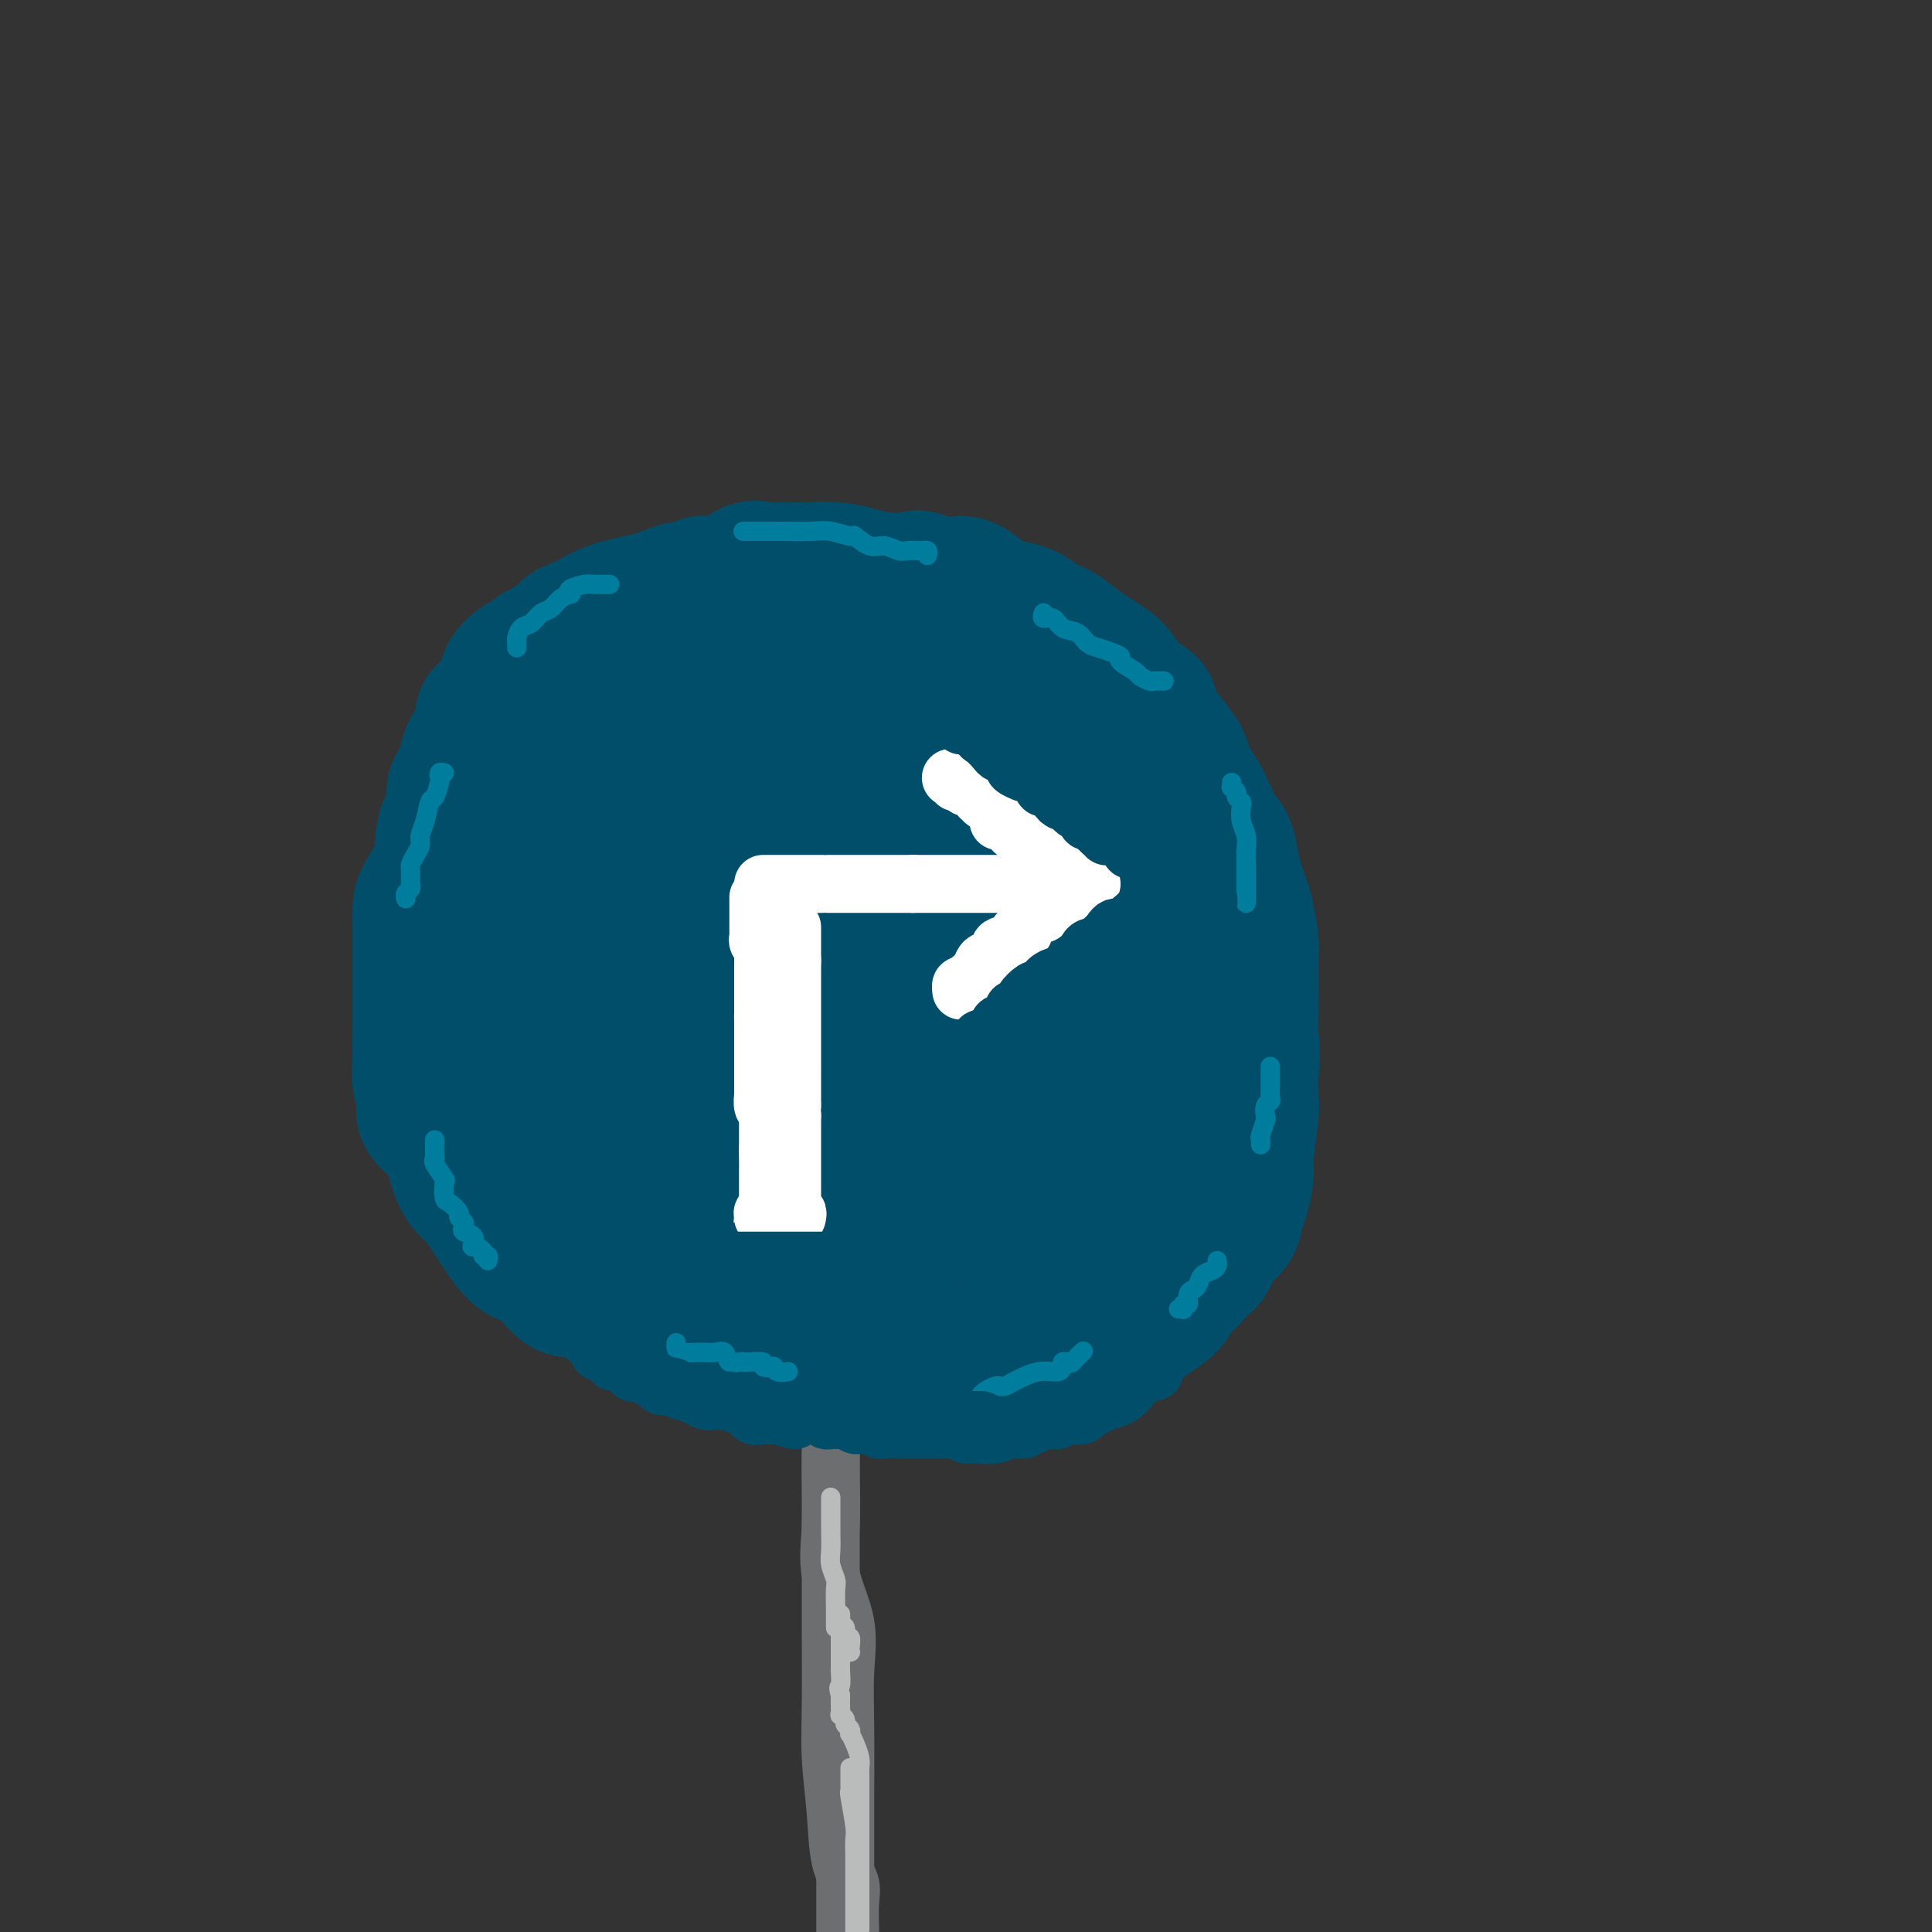 <svg viewBox='0 0 400 400' version='1.1' xmlns='http://www.w3.org/2000/svg' xmlns:xlink='http://www.w3.org/1999/xlink'><rect x="0" y="0" width="400" height="400" fill="#333333" stroke="none"/><g fill='none' stroke='rgb(0,78,106)' stroke-width='28' stroke-linecap='round' stroke-linejoin='round'><path d='M191,137c-0.028,-0.339 -0.056,-0.678 0,-1c0.056,-0.322 0.195,-0.626 0,-1c-0.195,-0.374 -0.726,-0.818 -1,-1c-0.274,-0.182 -0.291,-0.101 -1,0c-0.709,0.101 -2.110,0.223 -3,0c-0.890,-0.223 -1.269,-0.792 -2,-1c-0.731,-0.208 -1.815,-0.056 -3,0c-1.185,0.056 -2.471,0.015 -4,0c-1.529,-0.015 -3.301,-0.005 -5,0c-1.699,0.005 -3.326,0.005 -5,0c-1.674,-0.005 -3.396,-0.013 -4,0c-0.604,0.013 -0.089,0.049 0,0c0.089,-0.049 -0.249,-0.182 -1,0c-0.751,0.182 -1.915,0.678 -3,1c-1.085,0.322 -2.089,0.471 -3,1c-0.911,0.529 -1.728,1.437 -3,2c-1.272,0.563 -2.998,0.780 -4,1c-1.002,0.220 -1.281,0.443 -2,1c-0.719,0.557 -1.880,1.448 -3,2c-1.120,0.552 -2.200,0.764 -3,1c-0.800,0.236 -1.318,0.498 -2,1c-0.682,0.502 -1.526,1.246 -2,2c-0.474,0.754 -0.577,1.518 -1,2c-0.423,0.482 -1.165,0.683 -2,1c-0.835,0.317 -1.762,0.752 -2,1c-0.238,0.248 0.211,0.310 0,1c-0.211,0.690 -1.084,2.008 -2,3c-0.916,0.992 -1.874,1.658 -3,3c-1.126,1.342 -2.418,3.361 -3,5c-0.582,1.639 -0.452,2.897 -1,4c-0.548,1.103 -1.774,2.052 -3,3'/><path d='M120,168c-2.328,3.075 -2.147,1.763 -2,2c0.147,0.237 0.260,2.021 0,4c-0.260,1.979 -0.893,4.151 -1,5c-0.107,0.849 0.311,0.374 0,1c-0.311,0.626 -1.351,2.354 -2,3c-0.649,0.646 -0.906,0.209 -1,1c-0.094,0.791 -0.025,2.809 0,4c0.025,1.191 0.007,1.555 0,2c-0.007,0.445 -0.002,0.970 0,2c0.002,1.030 0.001,2.564 0,4c-0.001,1.436 -0.001,2.773 0,4c0.001,1.227 0.005,2.343 0,3c-0.005,0.657 -0.017,0.853 0,2c0.017,1.147 0.065,3.244 0,4c-0.065,0.756 -0.243,0.170 0,1c0.243,0.830 0.906,3.077 1,4c0.094,0.923 -0.379,0.523 0,1c0.379,0.477 1.612,1.829 2,3c0.388,1.171 -0.070,2.159 0,3c0.070,0.841 0.667,1.535 1,2c0.333,0.465 0.401,0.701 1,1c0.599,0.299 1.728,0.661 2,1c0.272,0.339 -0.313,0.653 0,1c0.313,0.347 1.522,0.725 2,1c0.478,0.275 0.223,0.447 1,1c0.777,0.553 2.585,1.489 3,2c0.415,0.511 -0.563,0.598 0,1c0.563,0.402 2.666,1.118 4,2c1.334,0.882 1.898,1.930 3,3c1.102,1.070 2.744,2.163 4,3c1.256,0.837 2.128,1.419 3,2'/><path d='M141,241c4.695,3.681 4.431,2.884 5,3c0.569,0.116 1.969,1.145 3,2c1.031,0.855 1.693,1.535 3,2c1.307,0.465 3.259,0.713 4,1c0.741,0.287 0.271,0.613 2,1c1.729,0.387 5.656,0.835 8,1c2.344,0.165 3.104,0.046 5,0c1.896,-0.046 4.929,-0.020 7,0c2.071,0.020 3.179,0.035 5,0c1.821,-0.035 4.355,-0.121 7,0c2.645,0.121 5.401,0.448 7,0c1.599,-0.448 2.039,-1.670 3,-2c0.961,-0.330 2.441,0.232 4,0c1.559,-0.232 3.196,-1.259 5,-2c1.804,-0.741 3.774,-1.195 5,-2c1.226,-0.805 1.709,-1.961 3,-3c1.291,-1.039 3.392,-1.962 5,-3c1.608,-1.038 2.724,-2.192 4,-4c1.276,-1.808 2.714,-4.270 4,-6c1.286,-1.730 2.421,-2.726 3,-4c0.579,-1.274 0.604,-2.824 1,-4c0.396,-1.176 1.164,-1.976 2,-3c0.836,-1.024 1.741,-2.271 2,-3c0.259,-0.729 -0.127,-0.939 0,-2c0.127,-1.061 0.766,-2.973 1,-4c0.234,-1.027 0.061,-1.168 0,-2c-0.061,-0.832 -0.011,-2.356 0,-4c0.011,-1.644 -0.018,-3.410 0,-5c0.018,-1.590 0.082,-3.005 0,-5c-0.082,-1.995 -0.309,-4.570 -1,-7c-0.691,-2.430 -1.845,-4.715 -3,-7'/><path d='M235,179c-0.683,-3.110 -0.392,-3.886 -1,-5c-0.608,-1.114 -2.115,-2.566 -3,-4c-0.885,-1.434 -1.149,-2.851 -2,-4c-0.851,-1.149 -2.290,-2.031 -3,-3c-0.710,-0.969 -0.690,-2.025 -2,-4c-1.310,-1.975 -3.948,-4.869 -5,-6c-1.052,-1.131 -0.516,-0.501 -1,-1c-0.484,-0.499 -1.988,-2.128 -3,-3c-1.012,-0.872 -1.531,-0.985 -2,-1c-0.469,-0.015 -0.889,0.070 -3,-1c-2.111,-1.070 -5.913,-3.295 -7,-4c-1.087,-0.705 0.541,0.109 0,0c-0.541,-0.109 -3.250,-1.143 -5,-2c-1.750,-0.857 -2.540,-1.539 -4,-2c-1.460,-0.461 -3.590,-0.702 -5,-1c-1.410,-0.298 -2.102,-0.654 -3,-1c-0.898,-0.346 -2.003,-0.681 -3,-1c-0.997,-0.319 -1.886,-0.621 -3,-1c-1.114,-0.379 -2.453,-0.835 -4,-1c-1.547,-0.165 -3.301,-0.038 -4,0c-0.699,0.038 -0.343,-0.011 -1,0c-0.657,0.011 -2.328,0.084 -3,0c-0.672,-0.084 -0.345,-0.323 -1,0c-0.655,0.323 -2.293,1.209 -4,2c-1.707,0.791 -3.483,1.487 -5,2c-1.517,0.513 -2.776,0.841 -4,1c-1.224,0.159 -2.414,0.148 -4,1c-1.586,0.852 -3.570,2.569 -5,3c-1.430,0.431 -2.308,-0.422 -3,0c-0.692,0.422 -1.198,2.121 -2,3c-0.802,0.879 -1.901,0.940 -3,1'/><path d='M137,147c-5.366,2.338 -3.281,1.684 -3,2c0.281,0.316 -1.243,1.603 -3,3c-1.757,1.397 -3.749,2.905 -5,4c-1.251,1.095 -1.762,1.776 -3,3c-1.238,1.224 -3.205,2.991 -4,4c-0.795,1.009 -0.419,1.261 -1,2c-0.581,0.739 -2.121,1.964 -3,3c-0.879,1.036 -1.099,1.882 -1,2c0.099,0.118 0.517,-0.494 0,0c-0.517,0.494 -1.970,2.092 -3,3c-1.030,0.908 -1.638,1.124 -2,2c-0.362,0.876 -0.477,2.412 -1,3c-0.523,0.588 -1.453,0.228 -2,1c-0.547,0.772 -0.711,2.676 -1,4c-0.289,1.324 -0.705,2.069 -1,3c-0.295,0.931 -0.470,2.047 -1,3c-0.530,0.953 -1.414,1.741 -2,3c-0.586,1.259 -0.874,2.987 -1,4c-0.126,1.013 -0.090,1.310 0,2c0.090,0.690 0.234,1.774 0,3c-0.234,1.226 -0.847,2.595 -1,4c-0.153,1.405 0.155,2.844 0,4c-0.155,1.156 -0.774,2.027 -1,3c-0.226,0.973 -0.061,2.047 0,3c0.061,0.953 0.016,1.784 0,3c-0.016,1.216 -0.005,2.818 0,4c0.005,1.182 0.004,1.944 0,3c-0.004,1.056 -0.011,2.407 0,3c0.011,0.593 0.042,0.429 0,1c-0.042,0.571 -0.155,1.877 0,3c0.155,1.123 0.577,2.061 1,3'/><path d='M99,235c0.127,6.639 1.443,1.736 2,1c0.557,-0.736 0.354,2.694 1,4c0.646,1.306 2.142,0.487 3,1c0.858,0.513 1.078,2.359 2,4c0.922,1.641 2.544,3.079 3,4c0.456,0.921 -0.255,1.326 1,2c1.255,0.674 4.476,1.619 6,3c1.524,1.381 1.352,3.199 2,4c0.648,0.801 2.115,0.586 3,1c0.885,0.414 1.189,1.457 2,2c0.811,0.543 2.130,0.587 3,1c0.870,0.413 1.290,1.197 2,2c0.710,0.803 1.709,1.625 3,2c1.291,0.375 2.873,0.302 4,1c1.127,0.698 1.797,2.165 3,3c1.203,0.835 2.937,1.037 4,1c1.063,-0.037 1.453,-0.312 2,0c0.547,0.312 1.250,1.211 3,2c1.750,0.789 4.548,1.468 6,2c1.452,0.532 1.559,0.917 3,1c1.441,0.083 4.215,-0.135 6,0c1.785,0.135 2.582,0.625 4,1c1.418,0.375 3.456,0.636 5,1c1.544,0.364 2.594,0.829 4,1c1.406,0.171 3.168,0.046 5,0c1.832,-0.046 3.734,-0.012 5,0c1.266,0.012 1.894,0.003 3,0c1.106,-0.003 2.688,-0.001 4,0c1.312,0.001 2.353,0.000 3,0c0.647,-0.000 0.899,-0.000 2,0c1.101,0.000 3.050,0.000 5,0'/><path d='M203,279c4.708,-0.331 2.977,-1.158 3,-2c0.023,-0.842 1.798,-1.699 3,-2c1.202,-0.301 1.831,-0.044 3,0c1.169,0.044 2.880,-0.124 4,-1c1.120,-0.876 1.650,-2.462 2,-3c0.350,-0.538 0.521,-0.030 1,0c0.479,0.030 1.265,-0.418 2,-1c0.735,-0.582 1.420,-1.297 2,-2c0.580,-0.703 1.055,-1.392 2,-2c0.945,-0.608 2.361,-1.134 4,-2c1.639,-0.866 3.502,-2.070 5,-3c1.498,-0.930 2.630,-1.585 4,-2c1.370,-0.415 2.977,-0.591 4,-1c1.023,-0.409 1.464,-1.053 2,-2c0.536,-0.947 1.169,-2.199 2,-3c0.831,-0.801 1.859,-1.153 3,-2c1.141,-0.847 2.395,-2.190 3,-4c0.605,-1.810 0.562,-4.086 1,-6c0.438,-1.914 1.357,-3.464 2,-5c0.643,-1.536 1.009,-3.056 1,-5c-0.009,-1.944 -0.395,-4.312 0,-6c0.395,-1.688 1.570,-2.696 2,-5c0.430,-2.304 0.115,-5.903 0,-8c-0.115,-2.097 -0.031,-2.691 0,-4c0.031,-1.309 0.010,-3.334 0,-5c-0.010,-1.666 -0.009,-2.973 0,-4c0.009,-1.027 0.027,-1.772 0,-3c-0.027,-1.228 -0.100,-2.937 0,-4c0.100,-1.063 0.373,-1.478 0,-3c-0.373,-1.522 -1.392,-4.149 -2,-6c-0.608,-1.851 -0.804,-2.925 -1,-4'/><path d='M255,179c-1.119,-7.285 -2.417,-4.996 -3,-5c-0.583,-0.004 -0.451,-2.300 -1,-4c-0.549,-1.700 -1.777,-2.805 -3,-5c-1.223,-2.195 -2.440,-5.479 -3,-7c-0.560,-1.521 -0.464,-1.277 -1,-2c-0.536,-0.723 -1.703,-2.413 -3,-4c-1.297,-1.587 -2.725,-3.073 -3,-4c-0.275,-0.927 0.602,-1.297 0,-2c-0.602,-0.703 -2.683,-1.740 -4,-3c-1.317,-1.260 -1.870,-2.742 -3,-4c-1.130,-1.258 -2.838,-2.291 -4,-3c-1.162,-0.709 -1.780,-1.096 -3,-2c-1.220,-0.904 -3.042,-2.327 -4,-3c-0.958,-0.673 -1.051,-0.596 -2,-1c-0.949,-0.404 -2.755,-1.288 -5,-2c-2.245,-0.712 -4.928,-1.252 -7,-2c-2.072,-0.748 -3.532,-1.703 -5,-2c-1.468,-0.297 -2.945,0.064 -5,0c-2.055,-0.064 -4.689,-0.553 -7,-1c-2.311,-0.447 -4.299,-0.852 -6,-1c-1.701,-0.148 -3.113,-0.040 -5,0c-1.887,0.040 -4.247,0.011 -6,0c-1.753,-0.011 -2.899,-0.002 -5,0c-2.101,0.002 -5.159,-0.001 -7,0c-1.841,0.001 -2.467,0.006 -3,0c-0.533,-0.006 -0.973,-0.025 -3,0c-2.027,0.025 -5.640,0.092 -8,0c-2.360,-0.092 -3.468,-0.344 -5,0c-1.532,0.344 -3.489,1.285 -6,2c-2.511,0.715 -5.574,1.204 -8,2c-2.426,0.796 -4.213,1.898 -6,3'/><path d='M121,129c-3.781,1.361 -3.234,1.262 -4,2c-0.766,0.738 -2.844,2.312 -4,3c-1.156,0.688 -1.388,0.489 -2,1c-0.612,0.511 -1.604,1.731 -2,2c-0.396,0.269 -0.197,-0.411 -1,0c-0.803,0.411 -2.608,1.915 -3,3c-0.392,1.085 0.627,1.752 0,3c-0.627,1.248 -2.902,3.079 -4,4c-1.098,0.921 -1.019,0.934 -1,1c0.019,0.066 -0.022,0.185 0,1c0.022,0.815 0.108,2.326 0,3c-0.108,0.674 -0.412,0.510 -1,1c-0.588,0.490 -1.462,1.632 -2,3c-0.538,1.368 -0.740,2.961 -1,4c-0.260,1.039 -0.578,1.525 -1,2c-0.422,0.475 -0.946,0.939 -1,2c-0.054,1.061 0.364,2.720 0,4c-0.364,1.280 -1.509,2.181 -2,4c-0.491,1.819 -0.328,4.555 -1,7c-0.672,2.445 -2.180,4.597 -3,6c-0.820,1.403 -0.952,2.055 -1,3c-0.048,0.945 -0.013,2.182 0,3c0.013,0.818 0.003,1.218 0,2c-0.003,0.782 -0.001,1.945 0,3c0.001,1.055 0.000,2.000 0,3c-0.000,1.000 -0.000,2.055 0,3c0.000,0.945 0.000,1.779 0,3c-0.000,1.221 -0.000,2.829 0,4c0.000,1.171 0.000,1.906 0,3c-0.000,1.094 -0.000,2.547 0,4'/><path d='M87,216c0.020,4.742 0.071,2.599 0,3c-0.071,0.401 -0.265,3.348 0,5c0.265,1.652 0.990,2.011 1,3c0.010,0.989 -0.695,2.610 0,4c0.695,1.390 2.791,2.549 4,4c1.209,1.451 1.531,3.193 2,5c0.469,1.807 1.083,3.680 2,5c0.917,1.320 2.136,2.088 3,3c0.864,0.912 1.374,1.968 2,3c0.626,1.032 1.368,2.041 2,3c0.632,0.959 1.155,1.870 2,3c0.845,1.130 2.013,2.481 3,3c0.987,0.519 1.793,0.207 3,1c1.207,0.793 2.816,2.692 4,4c1.184,1.308 1.944,2.027 3,2c1.056,-0.027 2.407,-0.798 4,0c1.593,0.798 3.426,3.166 5,4c1.574,0.834 2.888,0.134 4,0c1.112,-0.134 2.024,0.297 3,1c0.976,0.703 2.018,1.679 3,2c0.982,0.321 1.904,-0.013 3,0c1.096,0.013 2.365,0.372 4,1c1.635,0.628 3.634,1.526 5,2c1.366,0.474 2.098,0.523 4,1c1.902,0.477 4.975,1.382 7,2c2.025,0.618 3.001,0.950 4,1c0.999,0.050 2.022,-0.183 3,0c0.978,0.183 1.912,0.781 3,1c1.088,0.219 2.331,0.059 4,0c1.669,-0.059 3.762,-0.017 5,0c1.238,0.017 1.619,0.008 2,0'/><path d='M181,282c4.051,0.309 3.677,0.083 4,0c0.323,-0.083 1.343,-0.022 2,0c0.657,0.022 0.952,0.006 2,0c1.048,-0.006 2.849,-0.001 4,0c1.151,0.001 1.654,-0.000 3,0c1.346,0.000 3.536,0.002 5,0c1.464,-0.002 2.201,-0.008 4,0c1.799,0.008 4.660,0.032 6,0c1.340,-0.032 1.159,-0.118 2,0c0.841,0.118 2.706,0.440 4,0c1.294,-0.440 2.018,-1.642 3,-2c0.982,-0.358 2.222,0.127 3,0c0.778,-0.127 1.096,-0.866 2,-1c0.904,-0.134 2.396,0.337 3,0c0.604,-0.337 0.320,-1.483 1,-2c0.680,-0.517 2.322,-0.407 4,-1c1.678,-0.593 3.390,-1.889 5,-3c1.610,-1.111 3.117,-2.035 4,-3c0.883,-0.965 1.141,-1.970 2,-3c0.859,-1.030 2.318,-2.085 3,-3c0.682,-0.915 0.589,-1.691 1,-2c0.411,-0.309 1.328,-0.153 2,-1c0.672,-0.847 1.098,-2.699 2,-4c0.902,-1.301 2.279,-2.051 3,-3c0.721,-0.949 0.785,-2.096 1,-3c0.215,-0.904 0.579,-1.567 1,-3c0.421,-1.433 0.897,-3.638 1,-5c0.103,-1.362 -0.168,-1.880 0,-4c0.168,-2.120 0.776,-5.840 1,-8c0.224,-2.160 0.064,-2.760 0,-4c-0.064,-1.240 -0.032,-3.120 0,-5'/><path d='M259,222c0.619,-6.095 0.166,-5.331 0,-6c-0.166,-0.669 -0.044,-2.771 0,-5c0.044,-2.229 0.010,-4.587 0,-6c-0.010,-1.413 0.006,-1.882 0,-3c-0.006,-1.118 -0.032,-2.886 0,-4c0.032,-1.114 0.122,-1.572 0,-3c-0.122,-1.428 -0.455,-3.824 -1,-5c-0.545,-1.176 -1.301,-1.133 -2,-3c-0.699,-1.867 -1.342,-5.644 -2,-8c-0.658,-2.356 -1.331,-3.290 -2,-5c-0.669,-1.710 -1.334,-4.196 -2,-6c-0.666,-1.804 -1.333,-2.926 -2,-4c-0.667,-1.074 -1.333,-2.100 -2,-3c-0.667,-0.900 -1.333,-1.672 -2,-3c-0.667,-1.328 -1.334,-3.210 -2,-4c-0.666,-0.790 -1.331,-0.488 -2,-1c-0.669,-0.512 -1.341,-1.838 -2,-3c-0.659,-1.162 -1.306,-2.159 -2,-3c-0.694,-0.841 -1.437,-1.527 -2,-2c-0.563,-0.473 -0.948,-0.735 -2,-2c-1.052,-1.265 -2.771,-3.533 -4,-5c-1.229,-1.467 -1.969,-2.133 -3,-3c-1.031,-0.867 -2.352,-1.933 -4,-3c-1.648,-1.067 -3.624,-2.134 -5,-3c-1.376,-0.866 -2.153,-1.532 -3,-2c-0.847,-0.468 -1.763,-0.738 -3,-1c-1.237,-0.262 -2.796,-0.515 -4,-1c-1.204,-0.485 -2.055,-1.202 -3,-2c-0.945,-0.798 -1.985,-1.676 -3,-2c-1.015,-0.324 -2.004,-0.092 -3,0c-0.996,0.092 -1.998,0.046 -3,0'/><path d='M194,121c-5.011,-1.940 -4.038,-1.290 -5,-1c-0.962,0.290 -3.858,0.221 -6,0c-2.142,-0.221 -3.530,-0.595 -5,-1c-1.470,-0.405 -3.023,-0.840 -5,-1c-1.977,-0.160 -4.378,-0.043 -6,0c-1.622,0.043 -2.464,0.012 -3,0c-0.536,-0.012 -0.765,-0.006 -1,0c-0.235,0.006 -0.477,0.013 -1,0c-0.523,-0.013 -1.327,-0.045 -2,0c-0.673,0.045 -1.215,0.168 -2,0c-0.785,-0.168 -1.814,-0.626 -3,0c-1.186,0.626 -2.528,2.338 -4,3c-1.472,0.662 -3.072,0.276 -4,0c-0.928,-0.276 -1.183,-0.440 -2,0c-0.817,0.440 -2.195,1.485 -3,2c-0.805,0.515 -1.035,0.501 -2,1c-0.965,0.499 -2.665,1.510 -4,2c-1.335,0.490 -2.306,0.459 -3,1c-0.694,0.541 -1.110,1.654 -2,2c-0.890,0.346 -2.253,-0.075 -3,0c-0.747,0.075 -0.877,0.645 -1,1c-0.123,0.355 -0.238,0.496 -1,1c-0.762,0.504 -2.173,1.372 -3,2c-0.827,0.628 -1.072,1.015 -2,2c-0.928,0.985 -2.540,2.566 -3,4c-0.460,1.434 0.230,2.721 0,4c-0.230,1.279 -1.382,2.550 -2,4c-0.618,1.450 -0.702,3.079 -1,4c-0.298,0.921 -0.811,1.132 -1,2c-0.189,0.868 -0.054,2.391 0,3c0.054,0.609 0.027,0.305 0,0'/><path d='M114,156c-0.556,2.429 0.054,0.003 0,0c-0.054,-0.003 -0.771,2.418 -1,4c-0.229,1.582 0.030,2.325 0,3c-0.030,0.675 -0.348,1.283 -1,3c-0.652,1.717 -1.638,4.545 -2,7c-0.362,2.455 -0.099,4.539 0,6c0.099,1.461 0.033,2.299 0,4c-0.033,1.701 -0.033,4.264 0,6c0.033,1.736 0.098,2.645 0,4c-0.098,1.355 -0.360,3.156 0,5c0.360,1.844 1.341,3.731 2,5c0.659,1.269 0.995,1.921 2,3c1.005,1.079 2.677,2.584 4,4c1.323,1.416 2.295,2.743 3,4c0.705,1.257 1.144,2.444 3,4c1.856,1.556 5.131,3.482 7,5c1.869,1.518 2.333,2.627 5,4c2.667,1.373 7.539,3.009 11,4c3.461,0.991 5.513,1.338 8,2c2.487,0.662 5.410,1.641 8,2c2.590,0.359 4.849,0.099 7,0c2.151,-0.099 4.195,-0.037 6,0c1.805,0.037 3.372,0.051 5,0c1.628,-0.051 3.319,-0.166 6,-1c2.681,-0.834 6.352,-2.388 9,-4c2.648,-1.612 4.272,-3.281 7,-5c2.728,-1.719 6.560,-3.488 9,-5c2.440,-1.512 3.489,-2.766 4,-4c0.511,-1.234 0.484,-2.448 1,-4c0.516,-1.552 1.576,-3.444 2,-5c0.424,-1.556 0.212,-2.778 0,-4'/><path d='M219,203c1.083,-3.941 0.289,-5.292 0,-7c-0.289,-1.708 -0.074,-3.771 0,-6c0.074,-2.229 0.005,-4.624 0,-7c-0.005,-2.376 0.053,-4.732 0,-8c-0.053,-3.268 -0.219,-7.449 0,-9c0.219,-1.551 0.822,-0.472 0,-2c-0.822,-1.528 -3.071,-5.663 -5,-8c-1.929,-2.337 -3.540,-2.876 -5,-4c-1.460,-1.124 -2.771,-2.832 -6,-4c-3.229,-1.168 -8.376,-1.797 -12,-2c-3.624,-0.203 -5.724,0.019 -8,0c-2.276,-0.019 -4.728,-0.279 -7,0c-2.272,0.279 -4.364,1.098 -6,2c-1.636,0.902 -2.814,1.887 -5,3c-2.186,1.113 -5.378,2.352 -7,4c-1.622,1.648 -1.675,3.703 -3,6c-1.325,2.297 -3.924,4.836 -5,7c-1.076,2.164 -0.629,3.953 -1,6c-0.371,2.047 -1.561,4.351 -2,6c-0.439,1.649 -0.126,2.642 0,4c0.126,1.358 0.064,3.081 0,6c-0.064,2.919 -0.130,7.034 0,9c0.130,1.966 0.455,1.784 1,3c0.545,1.216 1.311,3.831 3,6c1.689,2.169 4.303,3.891 7,5c2.697,1.109 5.477,1.604 9,2c3.523,0.396 7.789,0.695 13,1c5.211,0.305 11.366,0.618 16,0c4.634,-0.618 7.748,-2.166 11,-4c3.252,-1.834 6.644,-3.952 9,-6c2.356,-2.048 3.678,-4.024 5,-6'/><path d='M221,200c2.192,-2.991 0.671,-4.470 0,-8c-0.671,-3.530 -0.491,-9.111 -1,-13c-0.509,-3.889 -1.706,-6.087 -4,-9c-2.294,-2.913 -5.685,-6.540 -9,-9c-3.315,-2.460 -6.552,-3.753 -10,-5c-3.448,-1.247 -7.105,-2.447 -11,-3c-3.895,-0.553 -8.028,-0.459 -11,0c-2.972,0.459 -4.782,1.283 -7,2c-2.218,0.717 -4.843,1.327 -8,3c-3.157,1.673 -6.847,4.408 -9,7c-2.153,2.592 -2.768,5.043 -4,8c-1.232,2.957 -3.079,6.422 -4,10c-0.921,3.578 -0.915,7.269 -1,11c-0.085,3.731 -0.261,7.503 0,10c0.261,2.497 0.958,3.719 2,5c1.042,1.281 2.429,2.622 6,3c3.571,0.378 9.324,-0.206 12,0c2.676,0.206 2.273,1.202 5,0c2.727,-1.202 8.582,-4.603 12,-7c3.418,-2.397 4.399,-3.791 5,-6c0.601,-2.209 0.824,-5.231 1,-7c0.176,-1.769 0.306,-2.283 0,-3c-0.306,-0.717 -1.049,-1.637 -3,-3c-1.951,-1.363 -5.110,-3.169 -7,-4c-1.890,-0.831 -2.510,-0.688 -7,-1c-4.490,-0.312 -12.850,-1.078 -19,0c-6.150,1.078 -10.090,3.999 -13,6c-2.910,2.001 -4.790,3.083 -6,5c-1.210,1.917 -1.749,4.670 -2,7c-0.251,2.330 -0.215,4.237 2,6c2.215,1.763 6.607,3.381 11,5'/><path d='M141,210c5.343,0.944 13.200,0.806 20,1c6.800,0.194 12.542,0.722 19,0c6.458,-0.722 13.632,-2.695 19,-5c5.368,-2.305 8.929,-4.943 11,-7c2.071,-2.057 2.653,-3.532 3,-6c0.347,-2.468 0.459,-5.929 -1,-9c-1.459,-3.071 -4.490,-5.754 -7,-8c-2.510,-2.246 -4.498,-4.056 -6,-5c-1.502,-0.944 -2.517,-1.020 -3,-1c-0.483,0.020 -0.432,0.138 -1,0c-0.568,-0.138 -1.754,-0.533 -3,1c-1.246,1.533 -2.553,4.994 -3,8c-0.447,3.006 -0.034,5.558 0,8c0.034,2.442 -0.313,4.776 0,7c0.313,2.224 1.284,4.338 2,5c0.716,0.662 1.176,-0.129 2,0c0.824,0.129 2.012,1.177 3,0c0.988,-1.177 1.775,-4.581 2,-7c0.225,-2.419 -0.111,-3.854 0,-6c0.111,-2.146 0.668,-5.005 0,-7c-0.668,-1.995 -2.563,-3.128 -5,-4c-2.437,-0.872 -5.417,-1.482 -8,-2c-2.583,-0.518 -4.770,-0.942 -8,0c-3.230,0.942 -7.502,3.250 -10,6c-2.498,2.750 -3.221,5.940 -4,9c-0.779,3.060 -1.613,5.988 -2,8c-0.387,2.012 -0.328,3.108 0,4c0.328,0.892 0.923,1.579 2,2c1.077,0.421 2.636,0.575 5,0c2.364,-0.575 5.533,-1.879 7,-3c1.467,-1.121 1.234,-2.061 1,-3'/><path d='M176,196c1.231,-1.729 0.307,-3.052 0,-4c-0.307,-0.948 0.001,-1.521 0,-2c-0.001,-0.479 -0.312,-0.864 -1,-1c-0.688,-0.136 -1.754,-0.024 -2,0c-0.246,0.024 0.326,-0.039 0,0c-0.326,0.039 -1.552,0.179 -2,1c-0.448,0.821 -0.120,2.323 0,3c0.120,0.677 0.032,0.528 0,1c-0.032,0.472 -0.009,1.563 0,2c0.009,0.437 0.005,0.218 0,0'/></g>
<g fill='none' stroke='rgb(0,124,156)' stroke-width='4' stroke-linecap='round' stroke-linejoin='round'><path d='M92,160c-0.416,-0.107 -0.833,-0.214 -1,0c-0.167,0.214 -0.086,0.749 0,1c0.086,0.251 0.177,0.217 0,1c-0.177,0.783 -0.621,2.384 -1,3c-0.379,0.616 -0.693,0.248 -1,1c-0.307,0.752 -0.608,2.625 -1,4c-0.392,1.375 -0.876,2.251 -1,3c-0.124,0.749 0.110,1.370 0,2c-0.110,0.630 -0.565,1.269 -1,2c-0.435,0.731 -0.848,1.555 -1,2c-0.152,0.445 -0.041,0.511 0,1c0.041,0.489 0.012,1.402 0,2c-0.012,0.598 -0.007,0.881 0,1c0.007,0.119 0.016,0.074 0,0c-0.016,-0.074 -0.057,-0.178 0,0c0.057,0.178 0.211,0.636 0,1c-0.211,0.364 -0.789,0.634 -1,1c-0.211,0.366 -0.057,0.829 0,1c0.057,0.171 0.016,0.049 0,0c-0.016,-0.049 -0.008,-0.024 0,0'/><path d='M90,236c-0.001,0.332 -0.002,0.664 0,1c0.002,0.336 0.008,0.675 0,1c-0.008,0.325 -0.030,0.634 0,1c0.030,0.366 0.113,0.788 0,1c-0.113,0.212 -0.421,0.213 0,1c0.421,0.787 1.571,2.361 2,3c0.429,0.639 0.138,0.342 0,1c-0.138,0.658 -0.125,2.270 0,3c0.125,0.730 0.360,0.577 1,1c0.640,0.423 1.686,1.423 2,2c0.314,0.577 -0.105,0.731 0,1c0.105,0.269 0.732,0.654 1,1c0.268,0.346 0.175,0.652 0,1c-0.175,0.348 -0.431,0.737 0,1c0.431,0.263 1.550,0.400 2,1c0.450,0.600 0.229,1.662 0,2c-0.229,0.338 -0.468,-0.049 0,0c0.468,0.049 1.642,0.535 2,1c0.358,0.465 -0.100,0.908 0,1c0.100,0.092 0.758,-0.168 1,0c0.242,0.168 0.069,0.762 0,1c-0.069,0.238 -0.035,0.119 0,0'/><path d='M140,278c-0.029,0.309 -0.058,0.619 0,1c0.058,0.381 0.203,0.835 1,1c0.797,0.165 2.245,0.042 3,0c0.755,-0.042 0.817,-0.004 1,0c0.183,0.004 0.486,-0.027 1,0c0.514,0.027 1.237,0.112 2,0c0.763,-0.112 1.564,-0.422 2,0c0.436,0.422 0.507,1.576 1,2c0.493,0.424 1.408,0.117 2,0c0.592,-0.117 0.860,-0.045 1,0c0.140,0.045 0.153,0.064 1,0c0.847,-0.064 2.530,-0.209 3,0c0.470,0.209 -0.273,0.774 0,1c0.273,0.226 1.562,0.113 2,0c0.438,-0.113 0.026,-0.226 0,0c-0.026,0.226 0.333,0.793 1,1c0.667,0.207 1.641,0.056 2,0c0.359,-0.056 0.103,-0.016 0,0c-0.103,0.016 -0.051,0.008 0,0'/><path d='M203,289c0.220,-0.310 0.441,-0.621 1,-1c0.559,-0.379 1.457,-0.827 2,-1c0.543,-0.173 0.730,-0.070 1,0c0.270,0.070 0.622,0.106 1,0c0.378,-0.106 0.781,-0.353 2,-1c1.219,-0.647 3.254,-1.694 5,-2c1.746,-0.306 3.202,0.128 4,0c0.798,-0.128 0.936,-0.820 1,-1c0.064,-0.180 0.054,0.150 0,0c-0.054,-0.150 -0.151,-0.780 0,-1c0.151,-0.220 0.549,-0.031 1,0c0.451,0.031 0.956,-0.095 1,0c0.044,0.095 -0.373,0.410 0,0c0.373,-0.410 1.535,-1.546 2,-2c0.465,-0.454 0.232,-0.227 0,0'/><path d='M244,271c0.425,0.009 0.850,0.018 1,0c0.150,-0.018 0.025,-0.064 0,0c-0.025,0.064 0.049,0.238 0,0c-0.049,-0.238 -0.220,-0.889 0,-1c0.220,-0.111 0.832,0.317 1,0c0.168,-0.317 -0.106,-1.380 0,-2c0.106,-0.620 0.592,-0.796 1,-1c0.408,-0.204 0.736,-0.437 1,-1c0.264,-0.563 0.463,-1.457 1,-2c0.537,-0.543 1.412,-0.734 2,-1c0.588,-0.266 0.890,-0.607 1,-1c0.110,-0.393 0.030,-0.836 0,-1c-0.030,-0.164 -0.008,-0.047 0,0c0.008,0.047 0.004,0.023 0,0'/><path d='M261,237c0.030,-0.396 0.060,-0.792 0,-1c-0.060,-0.208 -0.208,-0.227 0,-1c0.208,-0.773 0.774,-2.300 1,-3c0.226,-0.700 0.113,-0.572 0,-1c-0.113,-0.428 -0.226,-1.410 0,-2c0.226,-0.590 0.793,-0.787 1,-1c0.207,-0.213 0.056,-0.443 0,-1c-0.056,-0.557 -0.015,-1.442 0,-2c0.015,-0.558 0.004,-0.789 0,-1c-0.004,-0.211 -0.001,-0.403 0,-1c0.001,-0.597 0.000,-1.599 0,-2c-0.000,-0.401 -0.000,-0.200 0,0'/><path d='M258,187c0.000,-0.339 0.000,-0.678 0,-1c-0.000,-0.322 -0.000,-0.627 0,-1c0.000,-0.373 0.001,-0.813 0,-1c-0.001,-0.187 -0.004,-0.122 0,-1c0.004,-0.878 0.015,-2.701 0,-4c-0.015,-1.299 -0.055,-2.074 0,-3c0.055,-0.926 0.207,-2.002 0,-3c-0.207,-0.998 -0.772,-1.916 -1,-3c-0.228,-1.084 -0.117,-2.333 0,-3c0.117,-0.667 0.242,-0.752 0,-1c-0.242,-0.248 -0.849,-0.659 -1,-1c-0.151,-0.341 0.156,-0.614 0,-1c-0.156,-0.386 -0.774,-0.887 -1,-1c-0.226,-0.113 -0.061,0.162 0,0c0.061,-0.162 0.017,-0.761 0,-1c-0.017,-0.239 -0.009,-0.120 0,0'/><path d='M241,141c-0.791,-0.026 -1.583,-0.052 -2,0c-0.417,0.052 -0.461,0.183 -1,0c-0.539,-0.183 -1.575,-0.679 -2,-1c-0.425,-0.321 -0.239,-0.468 -1,-1c-0.761,-0.532 -2.469,-1.451 -3,-2c-0.531,-0.549 0.116,-0.729 0,-1c-0.116,-0.271 -0.993,-0.635 -2,-1c-1.007,-0.365 -2.142,-0.733 -3,-1c-0.858,-0.267 -1.439,-0.435 -2,-1c-0.561,-0.565 -1.103,-1.528 -2,-2c-0.897,-0.472 -2.149,-0.452 -3,-1c-0.851,-0.548 -1.300,-1.662 -2,-2c-0.700,-0.338 -1.650,0.101 -2,0c-0.350,-0.101 -0.100,-0.743 0,-1c0.100,-0.257 0.050,-0.128 0,0'/><path d='M192,115c0.096,-0.422 0.192,-0.844 0,-1c-0.192,-0.156 -0.674,-0.046 -1,0c-0.326,0.046 -0.498,0.029 -1,0c-0.502,-0.029 -1.333,-0.068 -2,0c-0.667,0.068 -1.170,0.244 -2,0c-0.830,-0.244 -1.986,-0.906 -3,-1c-1.014,-0.094 -1.887,0.381 -3,0c-1.113,-0.381 -2.468,-1.619 -3,-2c-0.532,-0.381 -0.242,0.094 -1,0c-0.758,-0.094 -2.562,-0.757 -4,-1c-1.438,-0.243 -2.508,-0.065 -4,0c-1.492,0.065 -3.405,0.017 -5,0c-1.595,-0.017 -2.872,-0.005 -4,0c-1.128,0.005 -2.106,0.001 -3,0c-0.894,-0.001 -1.702,-0.000 -2,0c-0.298,0.000 -0.085,0.000 0,0c0.085,-0.000 0.043,-0.000 0,0'/><path d='M107,134c-0.005,0.098 -0.009,0.196 0,0c0.009,-0.196 0.033,-0.686 0,-1c-0.033,-0.314 -0.122,-0.450 0,-1c0.122,-0.550 0.455,-1.513 1,-2c0.545,-0.487 1.302,-0.499 2,-1c0.698,-0.501 1.336,-1.493 2,-2c0.664,-0.507 1.352,-0.531 2,-1c0.648,-0.469 1.255,-1.383 2,-2c0.745,-0.617 1.628,-0.936 2,-1c0.372,-0.064 0.234,0.126 0,0c-0.234,-0.126 -0.562,-0.570 0,-1c0.562,-0.430 2.014,-0.847 3,-1c0.986,-0.153 1.504,-0.041 2,0c0.496,0.041 0.968,0.011 1,0c0.032,-0.011 -0.376,-0.003 0,0c0.376,0.003 1.536,0.001 2,0c0.464,-0.001 0.232,-0.000 0,0'/></g>
<g fill='none' stroke='rgb(255,255,255)' stroke-width='12' stroke-linecap='round' stroke-linejoin='round'><path d='M165,252c0.113,-0.445 0.226,-0.890 0,-1c-0.226,-0.110 -0.793,0.117 -1,0c-0.207,-0.117 -0.056,-0.576 0,-1c0.056,-0.424 0.015,-0.814 0,-1c-0.015,-0.186 -0.004,-0.168 0,-1c0.004,-0.832 0.001,-2.513 0,-3c-0.001,-0.487 -0.000,0.219 0,0c0.000,-0.219 0.000,-1.364 0,-2c-0.000,-0.636 -0.000,-0.765 0,-1c0.000,-0.235 0.000,-0.577 0,-1c-0.000,-0.423 -0.000,-0.927 0,-1c0.000,-0.073 0.000,0.284 0,0c-0.000,-0.284 -0.000,-1.211 0,-2c0.000,-0.789 0.000,-1.441 0,-2c-0.000,-0.559 -0.000,-1.026 0,-1c0.000,0.026 0.000,0.546 0,0c-0.000,-0.546 -0.000,-2.156 0,-3c0.000,-0.844 0.000,-0.922 0,-1'/><path d='M164,231c-0.155,-3.651 -0.041,-2.279 0,-2c0.041,0.279 0.011,-0.537 0,-1c-0.011,-0.463 -0.003,-0.574 0,-1c0.003,-0.426 0.001,-1.168 0,-2c-0.001,-0.832 -0.000,-1.756 0,-2c0.000,-0.244 0.000,0.190 0,0c-0.000,-0.190 -0.000,-1.005 0,-1c0.000,0.005 0.000,0.829 0,0c-0.000,-0.829 -0.000,-3.311 0,-4c0.000,-0.689 0.000,0.415 0,0c-0.000,-0.415 -0.000,-2.349 0,-3c0.000,-0.651 0.000,-0.018 0,0c-0.000,0.018 -0.000,-0.577 0,-1c0.000,-0.423 0.000,-0.674 0,-1c-0.000,-0.326 -0.000,-0.728 0,-1c0.000,-0.272 0.000,-0.415 0,-1c-0.000,-0.585 -0.000,-1.613 0,-2c0.000,-0.387 0.000,-0.132 0,0c-0.000,0.132 -0.000,0.142 0,0c0.000,-0.142 0.000,-0.437 0,-1c-0.000,-0.563 -0.000,-1.394 0,-2c0.000,-0.606 0.000,-0.987 0,-1c0.000,-0.013 -0.000,0.343 0,0c0.000,-0.343 0.000,-1.385 0,-2c0.000,-0.615 -0.000,-0.804 0,-1c0.000,-0.196 0.000,-0.399 0,-1c0.000,-0.601 -0.000,-1.600 0,-2c0.000,-0.400 0.000,-0.200 0,0'/><path d='M164,199c0.000,-5.132 0.000,-1.963 0,-1c-0.000,0.963 0.000,-0.281 0,-1c0.000,-0.719 0.000,-0.914 0,-1c0.000,-0.086 0.000,-0.064 0,0c0.000,0.064 -0.000,0.171 0,0c0.000,-0.171 0.000,-0.620 0,-1c0.000,-0.380 0.000,-0.690 0,-1c0.000,-0.310 0.000,-0.619 0,-1c0.000,-0.381 0.000,-0.833 0,-1c0.000,-0.167 0.000,-0.048 0,0c0.000,0.048 0.000,0.024 0,0'/><path d='M158,183c0.868,0.000 1.736,0.000 2,0c0.264,0.000 -0.076,0.000 0,0c0.076,0.000 0.567,0.000 1,0c0.433,0.000 0.807,0.000 1,0c0.193,0.000 0.205,0.000 1,0c0.795,0.000 2.374,0.000 3,0c0.626,0.000 0.301,0.000 1,0c0.699,0.000 2.424,0.000 3,0c0.576,0.000 0.003,0.000 0,0c-0.003,0.000 0.563,0.000 1,0c0.437,0.000 0.746,0.000 1,0c0.254,0.000 0.455,0.000 1,0c0.545,0.000 1.434,0.000 2,0c0.566,0.000 0.808,0.000 1,0c0.192,0.000 0.335,0.000 1,0c0.665,0.000 1.853,0.000 3,0c1.147,0.000 2.255,0.000 3,0c0.745,0.000 1.128,0.000 2,0c0.872,0.000 2.235,0.000 3,0c0.765,0.000 0.933,0.000 1,0c0.067,0.000 0.034,0.000 0,0'/><path d='M189,183c5.101,0.000 2.354,0.000 2,0c-0.354,0.000 1.686,0.000 3,0c1.314,0.000 1.904,0.000 2,0c0.096,0.000 -0.301,0.000 0,0c0.301,0.000 1.299,0.000 2,0c0.701,0.000 1.106,0.000 2,0c0.894,0.000 2.276,0.000 3,0c0.724,0.000 0.789,0.000 1,0c0.211,0.000 0.567,0.000 1,0c0.433,0.000 0.942,0.000 1,0c0.058,0.000 -0.336,0.000 0,0c0.336,0.000 1.400,0.000 2,0c0.600,0.000 0.735,0.000 1,0c0.265,0.000 0.659,0.000 1,0c0.341,0.000 0.630,0.000 1,0c0.370,0.000 0.820,0.000 1,0c0.180,0.000 0.090,0.000 0,0'/><path d='M157,186c0.000,-0.192 0.000,-0.385 0,0c-0.000,0.385 -0.000,1.347 0,2c0.000,0.653 0.000,0.997 0,1c-0.000,0.003 -0.000,-0.336 0,0c0.000,0.336 0.000,1.347 0,2c-0.000,0.653 -0.001,0.949 0,1c0.001,0.051 0.004,-0.141 0,0c-0.004,0.141 -0.015,0.615 0,1c0.015,0.385 0.057,0.680 0,1c-0.057,0.320 -0.211,0.663 0,1c0.211,0.337 0.789,0.668 1,1c0.211,0.332 0.057,0.666 0,1c-0.057,0.334 -0.015,0.668 0,1c0.015,0.332 0.004,0.663 0,1c-0.004,0.337 -0.001,0.681 0,1c0.001,0.319 0.000,0.615 0,1c-0.000,0.385 -0.000,0.860 0,1c0.000,0.140 0.000,-0.055 0,0c-0.000,0.055 -0.000,0.361 0,1c0.000,0.639 0.000,1.610 0,2c-0.000,0.390 -0.000,0.199 0,0c0.000,-0.199 0.000,-0.407 0,0c-0.000,0.407 -0.000,1.429 0,2c0.000,0.571 0.000,0.692 0,1c-0.000,0.308 -0.000,0.802 0,1c0.000,0.198 0.000,0.099 0,0'/><path d='M158,209c0.155,3.660 0.041,1.310 0,1c-0.041,-0.310 -0.011,1.422 0,2c0.011,0.578 0.003,0.004 0,0c-0.003,-0.004 -0.001,0.563 0,1c0.001,0.437 0.000,0.744 0,1c-0.000,0.256 -0.000,0.459 0,1c0.000,0.541 0.000,1.418 0,2c-0.000,0.582 -0.000,0.868 0,1c0.000,0.132 0.000,0.112 0,0c-0.000,-0.112 -0.000,-0.314 0,0c0.000,0.314 0.000,1.144 0,2c-0.000,0.856 -0.000,1.736 0,2c0.000,0.264 0.000,-0.089 0,0c-0.000,0.089 -0.000,0.620 0,1c0.000,0.380 0.000,0.608 0,1c-0.000,0.392 -0.001,0.949 0,1c0.001,0.051 0.004,-0.404 0,0c-0.004,0.404 -0.015,1.667 0,2c0.015,0.333 0.057,-0.266 0,0c-0.057,0.266 -0.211,1.395 0,2c0.211,0.605 0.789,0.686 1,1c0.211,0.314 0.057,0.863 0,1c-0.057,0.137 -0.015,-0.136 0,0c0.015,0.136 0.004,0.681 0,1c-0.004,0.319 -0.001,0.410 0,1c0.001,0.590 0.000,1.678 0,2c-0.000,0.322 -0.000,-0.121 0,0c0.000,0.121 0.000,0.806 0,1c-0.000,0.194 -0.000,-0.102 0,0c0.000,0.102 0.000,0.600 0,1c-0.000,0.400 -0.000,0.700 0,1'/><path d='M159,238c0.155,4.669 0.041,1.840 0,1c-0.041,-0.840 -0.011,0.308 0,1c0.011,0.692 0.003,0.927 0,1c-0.003,0.073 -0.001,-0.016 0,0c0.001,0.016 0.000,0.136 0,1c-0.000,0.864 -0.000,2.470 0,3c0.000,0.530 0.000,-0.017 0,0c-0.000,0.017 -0.000,0.597 0,1c0.000,0.403 0.001,0.628 0,1c-0.001,0.372 -0.004,0.892 0,1c0.004,0.108 0.015,-0.196 0,0c-0.015,0.196 -0.057,0.892 0,1c0.057,0.108 0.211,-0.373 0,0c-0.211,0.373 -0.788,1.600 -1,2c-0.212,0.400 -0.061,-0.029 0,0c0.061,0.029 0.030,0.514 0,1'/><path d='M158,252c-0.198,2.392 -0.194,1.373 0,1c0.194,-0.373 0.576,-0.100 1,0c0.424,0.100 0.888,0.027 1,0c0.112,-0.027 -0.127,-0.007 0,0c0.127,0.007 0.622,0.002 1,0c0.378,-0.002 0.640,-0.001 1,0c0.360,0.001 0.817,0.000 1,0c0.183,-0.000 0.091,-0.000 0,0'/><path d='M163,253c0.833,0.167 0.417,0.083 0,0'/><path d='M207,170c-0.241,0.016 -0.482,0.033 0,0c0.482,-0.033 1.686,-0.115 2,0c0.314,0.115 -0.263,0.426 0,1c0.263,0.574 1.366,1.411 2,2c0.634,0.589 0.800,0.931 1,1c0.200,0.069 0.435,-0.137 1,0c0.565,0.137 1.462,0.615 2,1c0.538,0.385 0.718,0.678 1,1c0.282,0.322 0.668,0.675 1,1c0.332,0.325 0.612,0.623 1,1c0.388,0.377 0.886,0.833 1,1c0.114,0.167 -0.155,0.045 0,0c0.155,-0.045 0.734,-0.012 1,0c0.266,0.012 0.219,0.003 0,0c-0.219,-0.003 -0.609,-0.002 -1,0'/><path d='M197,161c-0.120,0.033 -0.239,0.065 0,0c0.239,-0.065 0.838,-0.229 1,0c0.162,0.229 -0.111,0.850 0,1c0.111,0.150 0.608,-0.171 1,0c0.392,0.171 0.680,0.835 1,1c0.320,0.165 0.673,-0.167 1,0c0.327,0.167 0.627,0.834 1,1c0.373,0.166 0.820,-0.168 1,0c0.180,0.168 0.092,0.837 0,1c-0.092,0.163 -0.188,-0.181 0,0c0.188,0.181 0.662,0.889 1,1c0.338,0.111 0.542,-0.373 1,0c0.458,0.373 1.170,1.603 2,2c0.830,0.397 1.777,-0.038 2,0c0.223,0.038 -0.278,0.549 0,1c0.278,0.451 1.335,0.842 2,1c0.665,0.158 0.939,0.084 1,0c0.061,-0.084 -0.089,-0.176 0,0c0.089,0.176 0.419,0.622 1,1c0.581,0.378 1.413,0.689 2,1c0.587,0.311 0.927,0.622 1,1c0.073,0.378 -0.122,0.822 0,1c0.122,0.178 0.561,0.089 1,0'/><path d='M217,174c3.483,2.023 2.190,0.579 2,0c-0.190,-0.579 0.723,-0.295 1,0c0.277,0.295 -0.083,0.601 0,1c0.083,0.399 0.610,0.890 1,1c0.390,0.110 0.643,-0.163 1,0c0.357,0.163 0.816,0.761 1,1c0.184,0.239 0.092,0.120 0,0'/><path d='M226,183c-0.474,0.001 -0.949,0.002 -1,0c-0.051,-0.002 0.320,-0.008 0,0c-0.320,0.008 -1.331,0.028 -2,0c-0.669,-0.028 -0.996,-0.105 -1,0c-0.004,0.105 0.315,0.392 0,1c-0.315,0.608 -1.265,1.535 -2,2c-0.735,0.465 -1.256,0.466 -2,1c-0.744,0.534 -1.710,1.599 -2,2c-0.290,0.401 0.095,0.136 0,0c-0.095,-0.136 -0.669,-0.143 -1,0c-0.331,0.143 -0.418,0.437 -1,1c-0.582,0.563 -1.661,1.395 -2,2c-0.339,0.605 0.060,0.982 0,1c-0.060,0.018 -0.578,-0.323 -1,0c-0.422,0.323 -0.746,1.310 -1,2c-0.254,0.690 -0.436,1.082 -1,1c-0.564,-0.082 -1.509,-0.639 -2,0c-0.491,0.639 -0.526,2.475 -1,3c-0.474,0.525 -1.385,-0.261 -2,0c-0.615,0.261 -0.935,1.570 -1,2c-0.065,0.430 0.124,-0.020 0,0c-0.124,0.020 -0.562,0.510 -1,1'/><path d='M202,202c-3.895,3.101 -1.632,1.353 -1,1c0.632,-0.353 -0.367,0.690 -1,1c-0.633,0.310 -0.902,-0.113 -1,0c-0.098,0.113 -0.026,0.761 0,1c0.026,0.239 0.008,0.068 0,0c-0.008,-0.068 -0.004,-0.034 0,0'/></g>
<g fill='none' stroke='rgb(0,78,106)' stroke-width='12' stroke-linecap='round' stroke-linejoin='round'><path d='M197,148c0.453,0.060 0.907,0.120 1,0c0.093,-0.120 -0.173,-0.422 0,0c0.173,0.422 0.787,1.566 1,2c0.213,0.434 0.025,0.159 0,0c-0.025,-0.159 0.111,-0.200 1,0c0.889,0.200 2.530,0.641 3,1c0.470,0.359 -0.230,0.635 0,1c0.230,0.365 1.389,0.820 2,1c0.611,0.180 0.672,0.086 1,0c0.328,-0.086 0.922,-0.163 1,0c0.078,0.163 -0.360,0.566 0,1c0.360,0.434 1.518,0.900 2,1c0.482,0.100 0.286,-0.165 0,0c-0.286,0.165 -0.663,0.761 0,1c0.663,0.239 2.366,0.120 3,0c0.634,-0.120 0.198,-0.240 0,0c-0.198,0.240 -0.160,0.839 0,1c0.160,0.161 0.442,-0.115 1,0c0.558,0.115 1.392,0.622 2,1c0.608,0.378 0.989,0.627 1,1c0.011,0.373 -0.348,0.871 0,1c0.348,0.129 1.403,-0.110 2,0c0.597,0.110 0.738,0.568 1,1c0.262,0.432 0.646,0.838 1,1c0.354,0.162 0.677,0.081 1,0'/><path d='M221,162c3.913,2.425 1.696,1.486 1,1c-0.696,-0.486 0.128,-0.520 1,0c0.872,0.520 1.792,1.593 2,2c0.208,0.407 -0.296,0.147 0,0c0.296,-0.147 1.393,-0.180 2,0c0.607,0.180 0.726,0.573 1,1c0.274,0.427 0.703,0.889 1,1c0.297,0.111 0.461,-0.128 1,0c0.539,0.128 1.453,0.622 2,1c0.547,0.378 0.729,0.640 1,1c0.271,0.360 0.633,0.819 1,1c0.367,0.181 0.738,0.086 1,0c0.262,-0.086 0.413,-0.163 1,0c0.587,0.163 1.610,0.565 2,1c0.390,0.435 0.146,0.901 0,1c-0.146,0.099 -0.193,-0.171 0,0c0.193,0.171 0.625,0.782 1,1c0.375,0.218 0.693,0.044 1,0c0.307,-0.044 0.601,0.041 1,0c0.399,-0.041 0.901,-0.207 1,0c0.099,0.207 -0.204,0.786 0,1c0.204,0.214 0.915,0.061 1,0c0.085,-0.061 -0.458,-0.031 -1,0'/><path d='M242,174c2.822,1.644 -0.622,-0.244 -2,-1c-1.378,-0.756 -0.689,-0.378 0,0'/><path d='M203,149c-0.004,0.479 -0.008,0.958 0,1c0.008,0.042 0.030,-0.353 0,0c-0.030,0.353 -0.110,1.453 0,2c0.110,0.547 0.410,0.542 1,1c0.590,0.458 1.469,1.380 2,2c0.531,0.620 0.714,0.939 1,1c0.286,0.061 0.673,-0.137 1,0c0.327,0.137 0.593,0.610 1,1c0.407,0.390 0.957,0.696 1,1c0.043,0.304 -0.419,0.606 0,1c0.419,0.394 1.720,0.880 2,1c0.280,0.120 -0.461,-0.125 0,0c0.461,0.125 2.125,0.621 3,1c0.875,0.379 0.960,0.640 1,1c0.040,0.360 0.034,0.817 0,1c-0.034,0.183 -0.097,0.091 0,0c0.097,-0.091 0.355,-0.183 1,0c0.645,0.183 1.679,0.640 2,1c0.321,0.360 -0.070,0.621 0,1c0.070,0.379 0.601,0.875 1,1c0.399,0.125 0.667,-0.120 1,0c0.333,0.120 0.733,0.607 1,1c0.267,0.393 0.401,0.693 1,1c0.599,0.307 1.661,0.621 2,1c0.339,0.379 -0.046,0.823 0,1c0.046,0.177 0.523,0.089 1,0'/><path d='M226,170c3.818,3.220 1.862,0.771 1,0c-0.862,-0.771 -0.632,0.136 0,1c0.632,0.864 1.666,1.684 2,2c0.334,0.316 -0.030,0.127 0,0c0.030,-0.127 0.456,-0.192 1,0c0.544,0.192 1.207,0.643 2,1c0.793,0.357 1.718,0.622 2,1c0.282,0.378 -0.078,0.871 0,1c0.078,0.129 0.595,-0.105 1,0c0.405,0.105 0.700,0.550 1,1c0.300,0.450 0.605,0.905 1,1c0.395,0.095 0.879,-0.172 1,0c0.121,0.172 -0.121,0.781 0,1c0.121,0.219 0.606,0.049 1,0c0.394,-0.049 0.696,0.023 1,0c0.304,-0.023 0.611,-0.142 1,0c0.389,0.142 0.860,0.546 1,1c0.140,0.454 -0.051,0.959 0,1c0.051,0.041 0.343,-0.382 1,0c0.657,0.382 1.677,1.569 2,2c0.323,0.431 -0.053,0.105 0,0c0.053,-0.105 0.534,0.010 1,0c0.466,-0.010 0.917,-0.143 1,0c0.083,0.143 -0.202,0.564 0,1c0.202,0.436 0.891,0.888 1,1c0.109,0.112 -0.363,-0.114 0,0c0.363,0.114 1.559,0.569 2,1c0.441,0.431 0.126,0.837 0,1c-0.126,0.163 -0.063,0.081 0,0'/><path d='M242,184c-0.762,0.301 -1.524,0.602 -2,1c-0.476,0.398 -0.666,0.894 -1,1c-0.334,0.106 -0.810,-0.179 -1,0c-0.190,0.179 -0.092,0.822 0,1c0.092,0.178 0.178,-0.107 0,0c-0.178,0.107 -0.621,0.607 -1,1c-0.379,0.393 -0.694,0.679 -1,1c-0.306,0.321 -0.603,0.675 -1,1c-0.397,0.325 -0.894,0.620 -1,1c-0.106,0.380 0.179,0.846 0,1c-0.179,0.154 -0.821,-0.002 -1,0c-0.179,0.002 0.106,0.162 0,0c-0.106,-0.162 -0.603,-0.646 -1,0c-0.397,0.646 -0.695,2.422 -1,3c-0.305,0.578 -0.618,-0.041 -1,0c-0.382,0.041 -0.834,0.742 -1,1c-0.166,0.258 -0.048,0.074 0,0c0.048,-0.074 0.024,-0.037 0,0'/><path d='M229,196c-2.174,2.041 -1.108,1.144 -1,1c0.108,-0.144 -0.741,0.465 -1,1c-0.259,0.535 0.073,0.996 0,1c-0.073,0.004 -0.552,-0.447 -1,0c-0.448,0.447 -0.867,1.794 -1,2c-0.133,0.206 0.020,-0.727 -1,0c-1.020,0.727 -3.211,3.116 -4,4c-0.789,0.884 -0.175,0.265 0,0c0.175,-0.265 -0.089,-0.176 -1,0c-0.911,0.176 -2.469,0.439 -3,1c-0.531,0.561 -0.034,1.420 0,2c0.034,0.580 -0.394,0.880 -1,1c-0.606,0.120 -1.391,0.060 -2,0c-0.609,-0.060 -1.042,-0.118 -1,0c0.042,0.118 0.557,0.414 0,1c-0.557,0.586 -2.188,1.464 -3,2c-0.812,0.536 -0.804,0.730 -1,1c-0.196,0.270 -0.595,0.615 -1,1c-0.405,0.385 -0.816,0.811 -1,1c-0.184,0.189 -0.140,0.142 0,0c0.140,-0.142 0.378,-0.379 0,0c-0.378,0.379 -1.371,1.373 -2,2c-0.629,0.627 -0.893,0.888 -1,1c-0.107,0.112 -0.057,0.076 0,0c0.057,-0.076 0.121,-0.193 0,0c-0.121,0.193 -0.428,0.696 -1,1c-0.572,0.304 -1.410,0.410 -2,1c-0.590,0.590 -0.931,1.663 -1,2c-0.069,0.337 0.135,-0.063 0,0c-0.135,0.063 -0.610,0.589 -1,1c-0.390,0.411 -0.695,0.705 -1,1'/><path d='M197,224c-5.172,4.515 -2.102,1.802 -1,1c1.102,-0.802 0.237,0.308 0,1c-0.237,0.692 0.154,0.966 0,1c-0.154,0.034 -0.853,-0.173 -1,0c-0.147,0.173 0.260,0.727 0,1c-0.260,0.273 -1.185,0.266 -1,0c0.185,-0.266 1.482,-0.790 2,-1c0.518,-0.210 0.259,-0.105 0,0'/><path d='M245,188c-0.329,0.002 -0.658,0.003 -1,0c-0.342,-0.003 -0.697,-0.012 -1,0c-0.303,0.012 -0.552,0.044 -1,0c-0.448,-0.044 -1.093,-0.166 -2,0c-0.907,0.166 -2.074,0.618 -3,1c-0.926,0.382 -1.610,0.693 -2,1c-0.390,0.307 -0.486,0.611 -1,1c-0.514,0.389 -1.446,0.865 -2,1c-0.554,0.135 -0.729,-0.070 -1,0c-0.271,0.070 -0.637,0.414 -1,1c-0.363,0.586 -0.722,1.414 -1,2c-0.278,0.586 -0.473,0.929 -1,1c-0.527,0.071 -1.384,-0.131 -2,0c-0.616,0.131 -0.991,0.594 -1,1c-0.009,0.406 0.348,0.754 0,1c-0.348,0.246 -1.402,0.391 -2,1c-0.598,0.609 -0.741,1.682 -1,2c-0.259,0.318 -0.633,-0.119 -1,0c-0.367,0.119 -0.727,0.795 -1,1c-0.273,0.205 -0.458,-0.060 -1,0c-0.542,0.060 -1.441,0.446 -2,1c-0.559,0.554 -0.780,1.277 -1,2'/><path d='M216,205c-2.267,2.003 -0.434,0.511 0,0c0.434,-0.511 -0.533,-0.042 -1,0c-0.467,0.042 -0.436,-0.344 -1,0c-0.564,0.344 -1.722,1.419 -2,2c-0.278,0.581 0.324,0.667 0,1c-0.324,0.333 -1.576,0.912 -2,1c-0.424,0.088 -0.022,-0.313 0,0c0.022,0.313 -0.337,1.342 -1,2c-0.663,0.658 -1.631,0.946 -2,1c-0.369,0.054 -0.140,-0.125 0,0c0.140,0.125 0.192,0.555 0,1c-0.192,0.445 -0.626,0.907 -1,1c-0.374,0.093 -0.688,-0.183 -1,0c-0.312,0.183 -0.624,0.823 -1,1c-0.376,0.177 -0.817,-0.111 -1,0c-0.183,0.111 -0.108,0.622 0,1c0.108,0.378 0.251,0.625 0,1c-0.251,0.375 -0.894,0.879 -1,1c-0.106,0.121 0.326,-0.140 0,0c-0.326,0.140 -1.411,0.683 -2,1c-0.589,0.317 -0.683,0.410 -1,1c-0.317,0.590 -0.856,1.677 -1,2c-0.144,0.323 0.107,-0.119 0,0c-0.107,0.119 -0.572,0.800 -1,1c-0.428,0.200 -0.819,-0.082 -1,0c-0.181,0.082 -0.153,0.528 0,1c0.153,0.472 0.430,0.969 0,1c-0.430,0.031 -1.569,-0.404 -2,0c-0.431,0.404 -0.155,1.647 0,2c0.155,0.353 0.187,-0.185 0,0c-0.187,0.185 -0.594,1.092 -1,2'/><path d='M193,229c-4.467,4.178 -4.133,2.622 -4,2c0.133,-0.622 0.067,-0.311 0,0'/><path d='M189,261c-0.877,0.000 -1.754,0.000 -2,0c-0.246,0.000 0.140,0.000 -1,0c-1.140,0.000 -3.807,0.000 -6,0c-2.193,0.000 -3.914,0.000 -7,0c-3.086,0.000 -7.538,0.000 -10,0c-2.462,0.000 -2.936,0.000 -4,0c-1.064,0.000 -2.720,0.000 -5,0c-2.280,0.000 -5.185,0.000 -7,0c-1.815,0.000 -2.539,0.000 -3,0c-0.461,0.000 -0.659,0.000 -1,0c-0.341,0.000 -0.823,0.000 -2,0c-1.177,0.000 -3.048,0.000 -4,0c-0.952,0.000 -0.986,0.000 -1,0c-0.014,0.000 -0.007,0.000 0,0'/></g>
<g fill='none' stroke='rgb(109,110,112)' stroke-width='12' stroke-linecap='round' stroke-linejoin='round'><path d='M172,301c0.000,-0.090 0.001,-0.180 0,0c-0.001,0.180 -0.003,0.631 0,1c0.003,0.369 0.012,0.657 0,1c-0.012,0.343 -0.046,0.740 0,3c0.046,2.260 0.170,6.381 0,10c-0.170,3.619 -0.634,6.735 0,10c0.634,3.265 2.366,6.679 3,10c0.634,3.321 0.170,6.550 0,10c-0.170,3.450 -0.046,7.121 0,12c0.046,4.879 0.012,10.968 0,16c-0.012,5.032 -0.003,9.009 0,13c0.003,3.991 0.001,7.998 0,12c-0.001,4.002 -0.000,8.001 0,12'/><path d='M172,300c-0.000,0.797 -0.000,1.594 0,2c0.000,0.406 0.000,0.422 0,1c-0.000,0.578 -0.000,1.720 0,3c0.000,1.280 0.000,2.699 0,5c-0.000,2.301 -0.001,5.486 0,8c0.001,2.514 0.004,4.359 0,7c-0.004,2.641 -0.013,6.078 0,11c0.013,4.922 0.050,11.327 0,16c-0.050,4.673 -0.185,7.613 0,11c0.185,3.387 0.691,7.222 1,11c0.309,3.778 0.423,7.498 1,10c0.577,2.502 1.619,3.784 2,5c0.381,1.216 0.103,2.366 0,4c-0.103,1.634 -0.029,3.753 0,5c0.029,1.247 0.015,1.624 0,2'/></g>
<g fill='none' stroke='rgb(0,78,106)' stroke-width='12' stroke-linecap='round' stroke-linejoin='round'><path d='M124,280c0.340,0.021 0.680,0.042 1,0c0.320,-0.042 0.619,-0.147 1,0c0.381,0.147 0.842,0.547 1,1c0.158,0.453 0.011,0.958 0,1c-0.011,0.042 0.114,-0.378 1,0c0.886,0.378 2.531,1.554 3,2c0.469,0.446 -0.240,0.162 0,0c0.240,-0.162 1.429,-0.202 2,0c0.571,0.202 0.524,0.647 1,1c0.476,0.353 1.474,0.615 2,1c0.526,0.385 0.578,0.892 1,1c0.422,0.108 1.212,-0.182 2,0c0.788,0.182 1.572,0.837 2,1c0.428,0.163 0.500,-0.167 1,0c0.500,0.167 1.429,0.829 2,1c0.571,0.171 0.783,-0.150 1,0c0.217,0.150 0.438,0.771 1,1c0.562,0.229 1.464,0.066 2,0c0.536,-0.066 0.706,-0.034 1,0c0.294,0.034 0.712,0.069 1,0c0.288,-0.069 0.444,-0.243 1,0c0.556,0.243 1.510,0.902 2,1c0.490,0.098 0.516,-0.366 1,0c0.484,0.366 1.425,1.562 2,2c0.575,0.438 0.783,0.117 1,0c0.217,-0.117 0.443,-0.032 1,0c0.557,0.032 1.445,0.009 2,0c0.555,-0.009 0.778,-0.005 1,0'/><path d='M161,293c6.145,2.011 3.009,0.539 2,0c-1.009,-0.539 0.110,-0.144 1,0c0.890,0.144 1.553,0.038 2,0c0.447,-0.038 0.679,-0.006 1,0c0.321,0.006 0.731,-0.012 1,0c0.269,0.012 0.398,0.056 1,0c0.602,-0.056 1.679,-0.211 2,0c0.321,0.211 -0.112,0.789 0,1c0.112,0.211 0.771,0.057 1,0c0.229,-0.057 0.030,-0.015 0,0c-0.030,0.015 0.110,0.004 1,0c0.890,-0.004 2.530,-0.001 3,0c0.470,0.001 -0.229,0.000 0,0c0.229,-0.000 1.385,-0.000 2,0c0.615,0.000 0.690,0.000 1,0c0.310,-0.000 0.857,-0.000 1,0c0.143,0.000 -0.116,0.000 0,0c0.116,-0.000 0.608,-0.000 1,0c0.392,0.000 0.684,0.000 1,0c0.316,-0.000 0.657,-0.000 1,0c0.343,0.000 0.687,0.000 1,0c0.313,-0.000 0.595,-0.000 1,0c0.405,0.000 0.932,0.000 1,0c0.068,-0.000 -0.322,-0.000 0,0c0.322,0.000 1.357,0.000 2,0c0.643,-0.000 0.894,-0.000 1,0c0.106,0.000 0.067,0.000 0,0c-0.067,-0.000 -0.162,-0.000 0,0c0.162,0.000 0.581,0.000 1,0'/><path d='M190,294c4.588,0.155 1.558,0.041 1,0c-0.558,-0.041 1.357,-0.011 2,0c0.643,0.011 0.013,0.003 0,0c-0.013,-0.003 0.592,-0.001 1,0c0.408,0.001 0.621,0.000 1,0c0.379,-0.000 0.924,-0.000 1,0c0.076,0.000 -0.316,0.000 0,0c0.316,-0.000 1.340,-0.000 2,0c0.660,0.000 0.955,0.000 1,0c0.045,-0.000 -0.159,-0.000 0,0c0.159,0.000 0.682,0.000 1,0c0.318,-0.000 0.432,-0.000 1,0c0.568,0.000 1.591,0.000 2,0c0.409,-0.000 0.205,-0.000 0,0'/><path d='M200,297c0.345,0.001 0.690,0.001 1,0c0.310,-0.001 0.585,-0.004 1,0c0.415,0.004 0.970,0.016 1,0c0.030,-0.016 -0.467,-0.061 0,0c0.467,0.061 1.897,0.228 3,0c1.103,-0.228 1.880,-0.850 3,-1c1.120,-0.150 2.584,0.171 3,0c0.416,-0.171 -0.216,-0.834 0,-1c0.216,-0.166 1.280,0.166 2,0c0.720,-0.166 1.096,-0.829 2,-1c0.904,-0.171 2.336,0.152 3,0c0.664,-0.152 0.561,-0.777 1,-1c0.439,-0.223 1.420,-0.044 2,0c0.580,0.044 0.760,-0.049 1,0c0.240,0.049 0.541,0.238 1,0c0.459,-0.238 1.074,-0.903 1,-1c-0.074,-0.097 -0.839,0.373 0,0c0.839,-0.373 3.282,-1.588 4,-2c0.718,-0.412 -0.289,-0.021 0,0c0.289,0.021 1.874,-0.328 3,-1c1.126,-0.672 1.793,-1.669 2,-2c0.207,-0.331 -0.046,0.002 0,0c0.046,-0.002 0.391,-0.340 1,-1c0.609,-0.660 1.483,-1.641 2,-2c0.517,-0.359 0.678,-0.097 1,0c0.322,0.097 0.806,0.028 1,0c0.194,-0.028 0.097,-0.014 0,0'/><path d='M172,293c0.439,-0.006 0.877,-0.012 1,0c0.123,0.012 -0.070,0.042 0,0c0.070,-0.042 0.403,-0.156 1,0c0.597,0.156 1.459,0.581 2,1c0.541,0.419 0.760,0.830 1,1c0.240,0.170 0.502,0.098 1,0c0.498,-0.098 1.233,-0.222 2,0c0.767,0.222 1.566,0.792 2,1c0.434,0.208 0.503,0.056 1,0c0.497,-0.056 1.423,-0.015 2,0c0.577,0.015 0.806,0.004 1,0c0.194,-0.004 0.353,-0.001 1,0c0.647,0.001 1.783,0.000 2,0c0.217,-0.000 -0.485,-0.000 0,0c0.485,0.000 2.157,0.000 3,0c0.843,-0.000 0.855,-0.000 1,0c0.145,0.000 0.421,0.000 1,0c0.579,-0.000 1.461,-0.000 2,0c0.539,0.000 0.736,0.000 1,0c0.264,-0.000 0.596,-0.000 1,0c0.404,0.000 0.882,0.000 1,0c0.118,-0.000 -0.122,-0.000 0,0c0.122,0.000 0.607,0.000 1,0c0.393,-0.000 0.693,-0.000 1,0c0.307,0.000 0.621,0.000 1,0c0.379,-0.000 0.823,-0.000 1,0c0.177,0.000 0.089,0.000 0,0'/></g>
<g fill='none' stroke='rgb(186,187,187)' stroke-width='4' stroke-linecap='round' stroke-linejoin='round'><path d='M172,310c0.000,0.171 0.000,0.342 0,1c-0.000,0.658 -0.001,1.803 0,2c0.001,0.197 0.004,-0.554 0,0c-0.004,0.554 -0.015,2.412 0,4c0.015,1.588 0.057,2.907 0,4c-0.057,1.093 -0.211,1.960 0,3c0.211,1.040 0.789,2.254 1,3c0.211,0.746 0.057,1.023 0,2c-0.057,0.977 -0.015,2.654 0,4c0.015,1.346 0.004,2.362 0,3c-0.004,0.638 -0.001,0.896 0,1c0.001,0.104 0.001,0.052 0,0'/><path d='M176,366c-0.001,0.897 -0.001,1.794 0,2c0.001,0.206 0.004,-0.278 0,0c-0.004,0.278 -0.015,1.319 0,2c0.015,0.681 0.057,1.002 0,1c-0.057,-0.002 -0.211,-0.328 0,1c0.211,1.328 0.789,4.309 1,6c0.211,1.691 0.057,2.092 0,3c-0.057,0.908 -0.015,2.323 0,3c0.015,0.677 0.004,0.615 0,1c-0.004,0.385 -0.001,1.215 0,2c0.001,0.785 0.000,1.525 0,2c-0.000,0.475 -0.000,0.686 0,1c0.000,0.314 0.000,0.732 0,1c-0.000,0.268 -0.000,0.386 0,1c0.000,0.614 0.000,1.723 0,2c-0.000,0.277 -0.000,-0.277 0,0c0.000,0.277 0.000,1.386 0,2c-0.000,0.614 -0.000,0.731 0,1c0.000,0.269 0.000,0.688 0,1c-0.000,0.312 -0.000,0.518 0,1c0.000,0.482 0.000,1.241 0,2'/><path d='M178,399c-0.000,0.408 -0.000,0.816 0,0c0.000,-0.816 0.000,-2.856 0,-4c-0.000,-1.144 -0.000,-1.390 0,-2c0.000,-0.610 0.000,-1.582 0,-3c-0.000,-1.418 -0.000,-3.282 0,-5c0.000,-1.718 0.000,-3.289 0,-4c-0.000,-0.711 -0.000,-0.561 0,-1c0.000,-0.439 0.000,-1.467 0,-2c-0.000,-0.533 -0.000,-0.573 0,-1c0.000,-0.427 0.000,-1.242 0,-2c-0.000,-0.758 -0.000,-1.459 0,-2c0.000,-0.541 0.000,-0.921 0,-1c-0.000,-0.079 -0.000,0.144 0,0c0.000,-0.144 0.001,-0.657 0,-1c-0.001,-0.343 -0.003,-0.518 0,-1c0.003,-0.482 0.011,-1.272 0,-2c-0.011,-0.728 -0.042,-1.396 0,-2c0.042,-0.604 0.156,-1.146 0,-2c-0.156,-0.854 -0.582,-2.022 -1,-3c-0.418,-0.978 -0.829,-1.767 -1,-2c-0.171,-0.233 -0.102,0.091 0,0c0.102,-0.091 0.238,-0.597 0,-1c-0.238,-0.403 -0.848,-0.703 -1,-1c-0.152,-0.297 0.155,-0.590 0,-1c-0.155,-0.410 -0.774,-0.936 -1,-1c-0.226,-0.064 -0.061,0.333 0,0c0.061,-0.333 0.016,-1.397 0,-2c-0.016,-0.603 -0.005,-0.744 0,-1c0.005,-0.256 0.002,-0.628 0,-1'/><path d='M174,351c-0.619,-2.275 -0.166,-1.464 0,-2c0.166,-0.536 0.044,-2.419 0,-3c-0.044,-0.581 -0.012,0.139 0,0c0.012,-0.139 0.003,-1.136 0,-2c-0.003,-0.864 -0.001,-1.594 0,-2c0.001,-0.406 0.000,-0.488 0,-1c-0.000,-0.512 0.000,-1.453 0,-2c-0.000,-0.547 -0.001,-0.700 0,-1c0.001,-0.300 0.004,-0.748 0,-1c-0.004,-0.252 -0.016,-0.308 0,-1c0.016,-0.692 0.061,-2.019 0,-2c-0.061,0.019 -0.226,1.385 0,2c0.226,0.615 0.845,0.480 1,1c0.155,0.520 -0.154,1.694 0,2c0.154,0.306 0.771,-0.258 1,0c0.229,0.258 0.072,1.337 0,2c-0.072,0.663 -0.058,0.909 0,1c0.058,0.091 0.159,0.026 0,0c-0.159,-0.026 -0.580,-0.013 -1,0'/></g>
</svg>